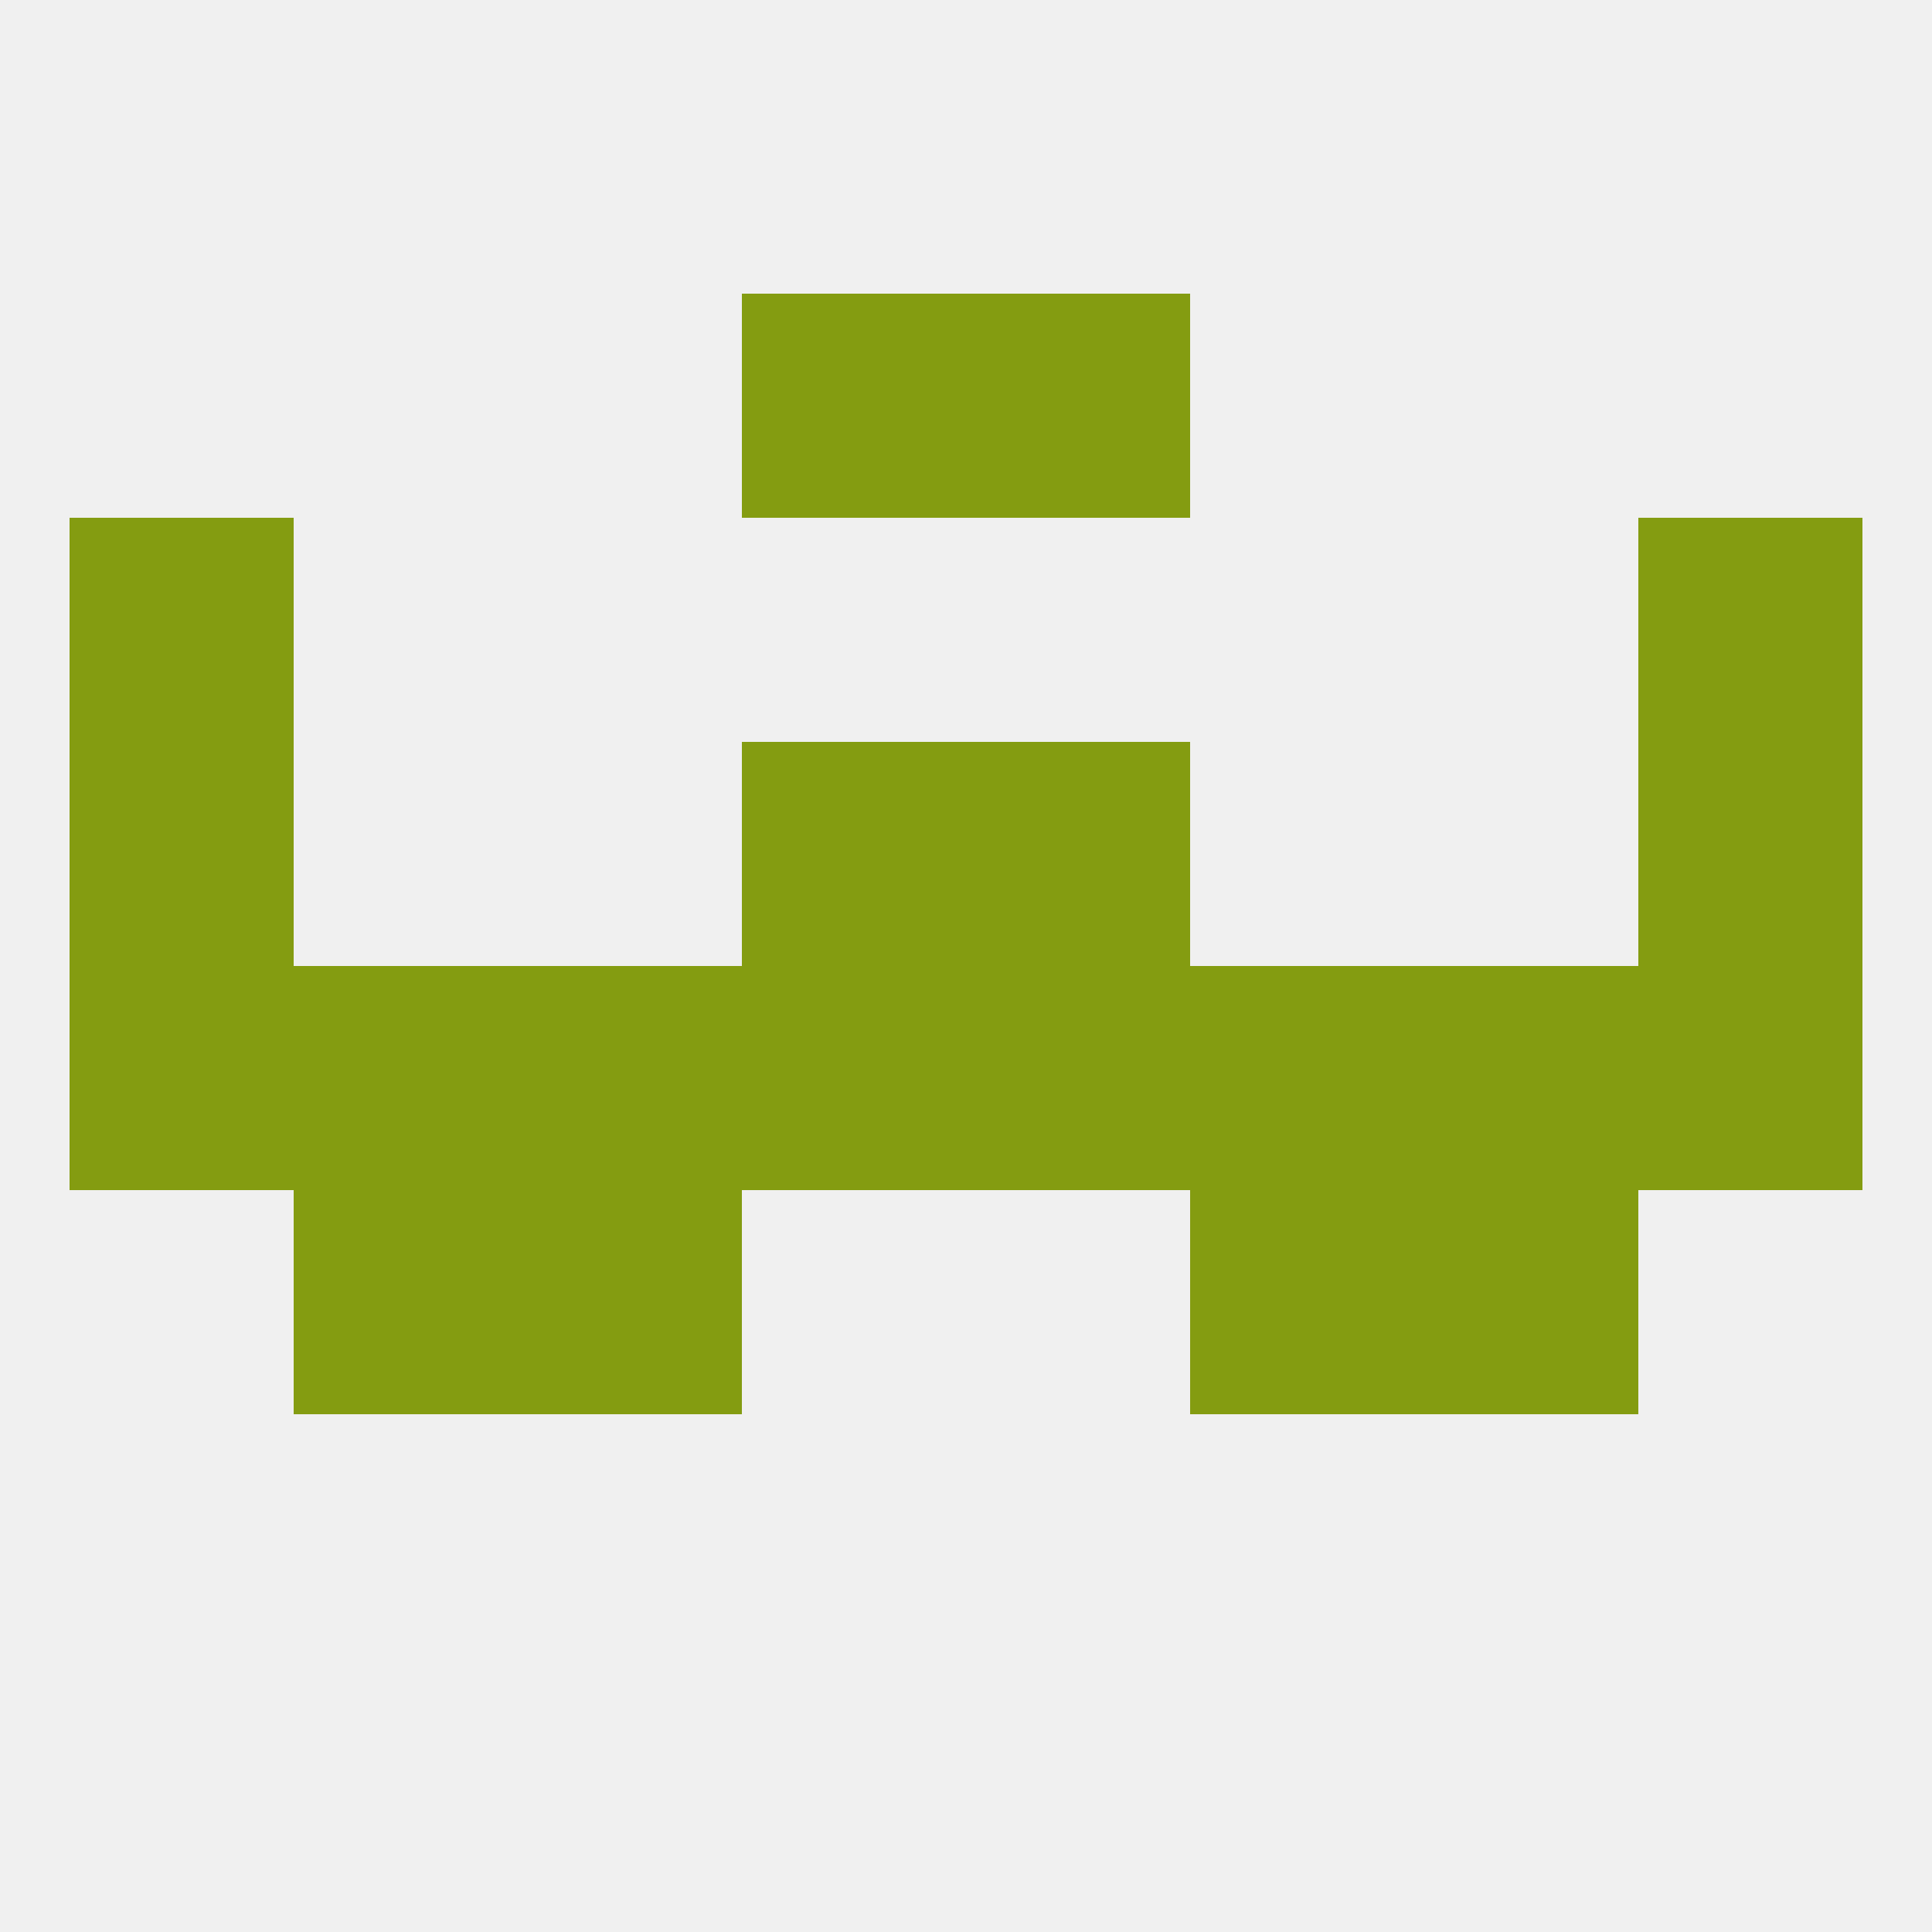 
<!--   <?xml version="1.0"?> -->
<svg version="1.1" baseprofile="full" xmlns="http://www.w3.org/2000/svg" xmlns:xlink="http://www.w3.org/1999/xlink" xmlns:ev="http://www.w3.org/2001/xml-events" width="250" height="250" viewBox="0 0 250 250" >
	<rect width="100%" height="100%" fill="rgba(240,240,240,255)"/>

	<rect x="183" y="125" width="29" height="29" fill="rgba(132,156,17,255)"/>
	<rect x="125" y="125" width="29" height="29" fill="rgba(132,156,17,255)"/>
	<rect x="38" y="125" width="29" height="29" fill="rgba(132,156,17,255)"/>
	<rect x="96" y="125" width="29" height="29" fill="rgba(132,156,17,255)"/>
	<rect x="67" y="125" width="29" height="29" fill="rgba(132,156,17,255)"/>
	<rect x="154" y="125" width="29" height="29" fill="rgba(132,156,17,255)"/>
	<rect x="9" y="125" width="29" height="29" fill="rgba(132,156,17,255)"/>
	<rect x="212" y="125" width="29" height="29" fill="rgba(132,156,17,255)"/>
	<rect x="67" y="154" width="29" height="29" fill="rgba(132,156,17,255)"/>
	<rect x="154" y="154" width="29" height="29" fill="rgba(132,156,17,255)"/>
	<rect x="38" y="154" width="29" height="29" fill="rgba(132,156,17,255)"/>
	<rect x="183" y="154" width="29" height="29" fill="rgba(132,156,17,255)"/>
	<rect x="96" y="96" width="29" height="29" fill="rgba(132,156,17,255)"/>
	<rect x="125" y="96" width="29" height="29" fill="rgba(132,156,17,255)"/>
	<rect x="9" y="96" width="29" height="29" fill="rgba(132,156,17,255)"/>
	<rect x="212" y="96" width="29" height="29" fill="rgba(132,156,17,255)"/>
	<rect x="9" y="67" width="29" height="29" fill="rgba(132,156,17,255)"/>
	<rect x="212" y="67" width="29" height="29" fill="rgba(132,156,17,255)"/>
	<rect x="96" y="38" width="29" height="29" fill="rgba(132,156,17,255)"/>
	<rect x="125" y="38" width="29" height="29" fill="rgba(132,156,17,255)"/>
</svg>
